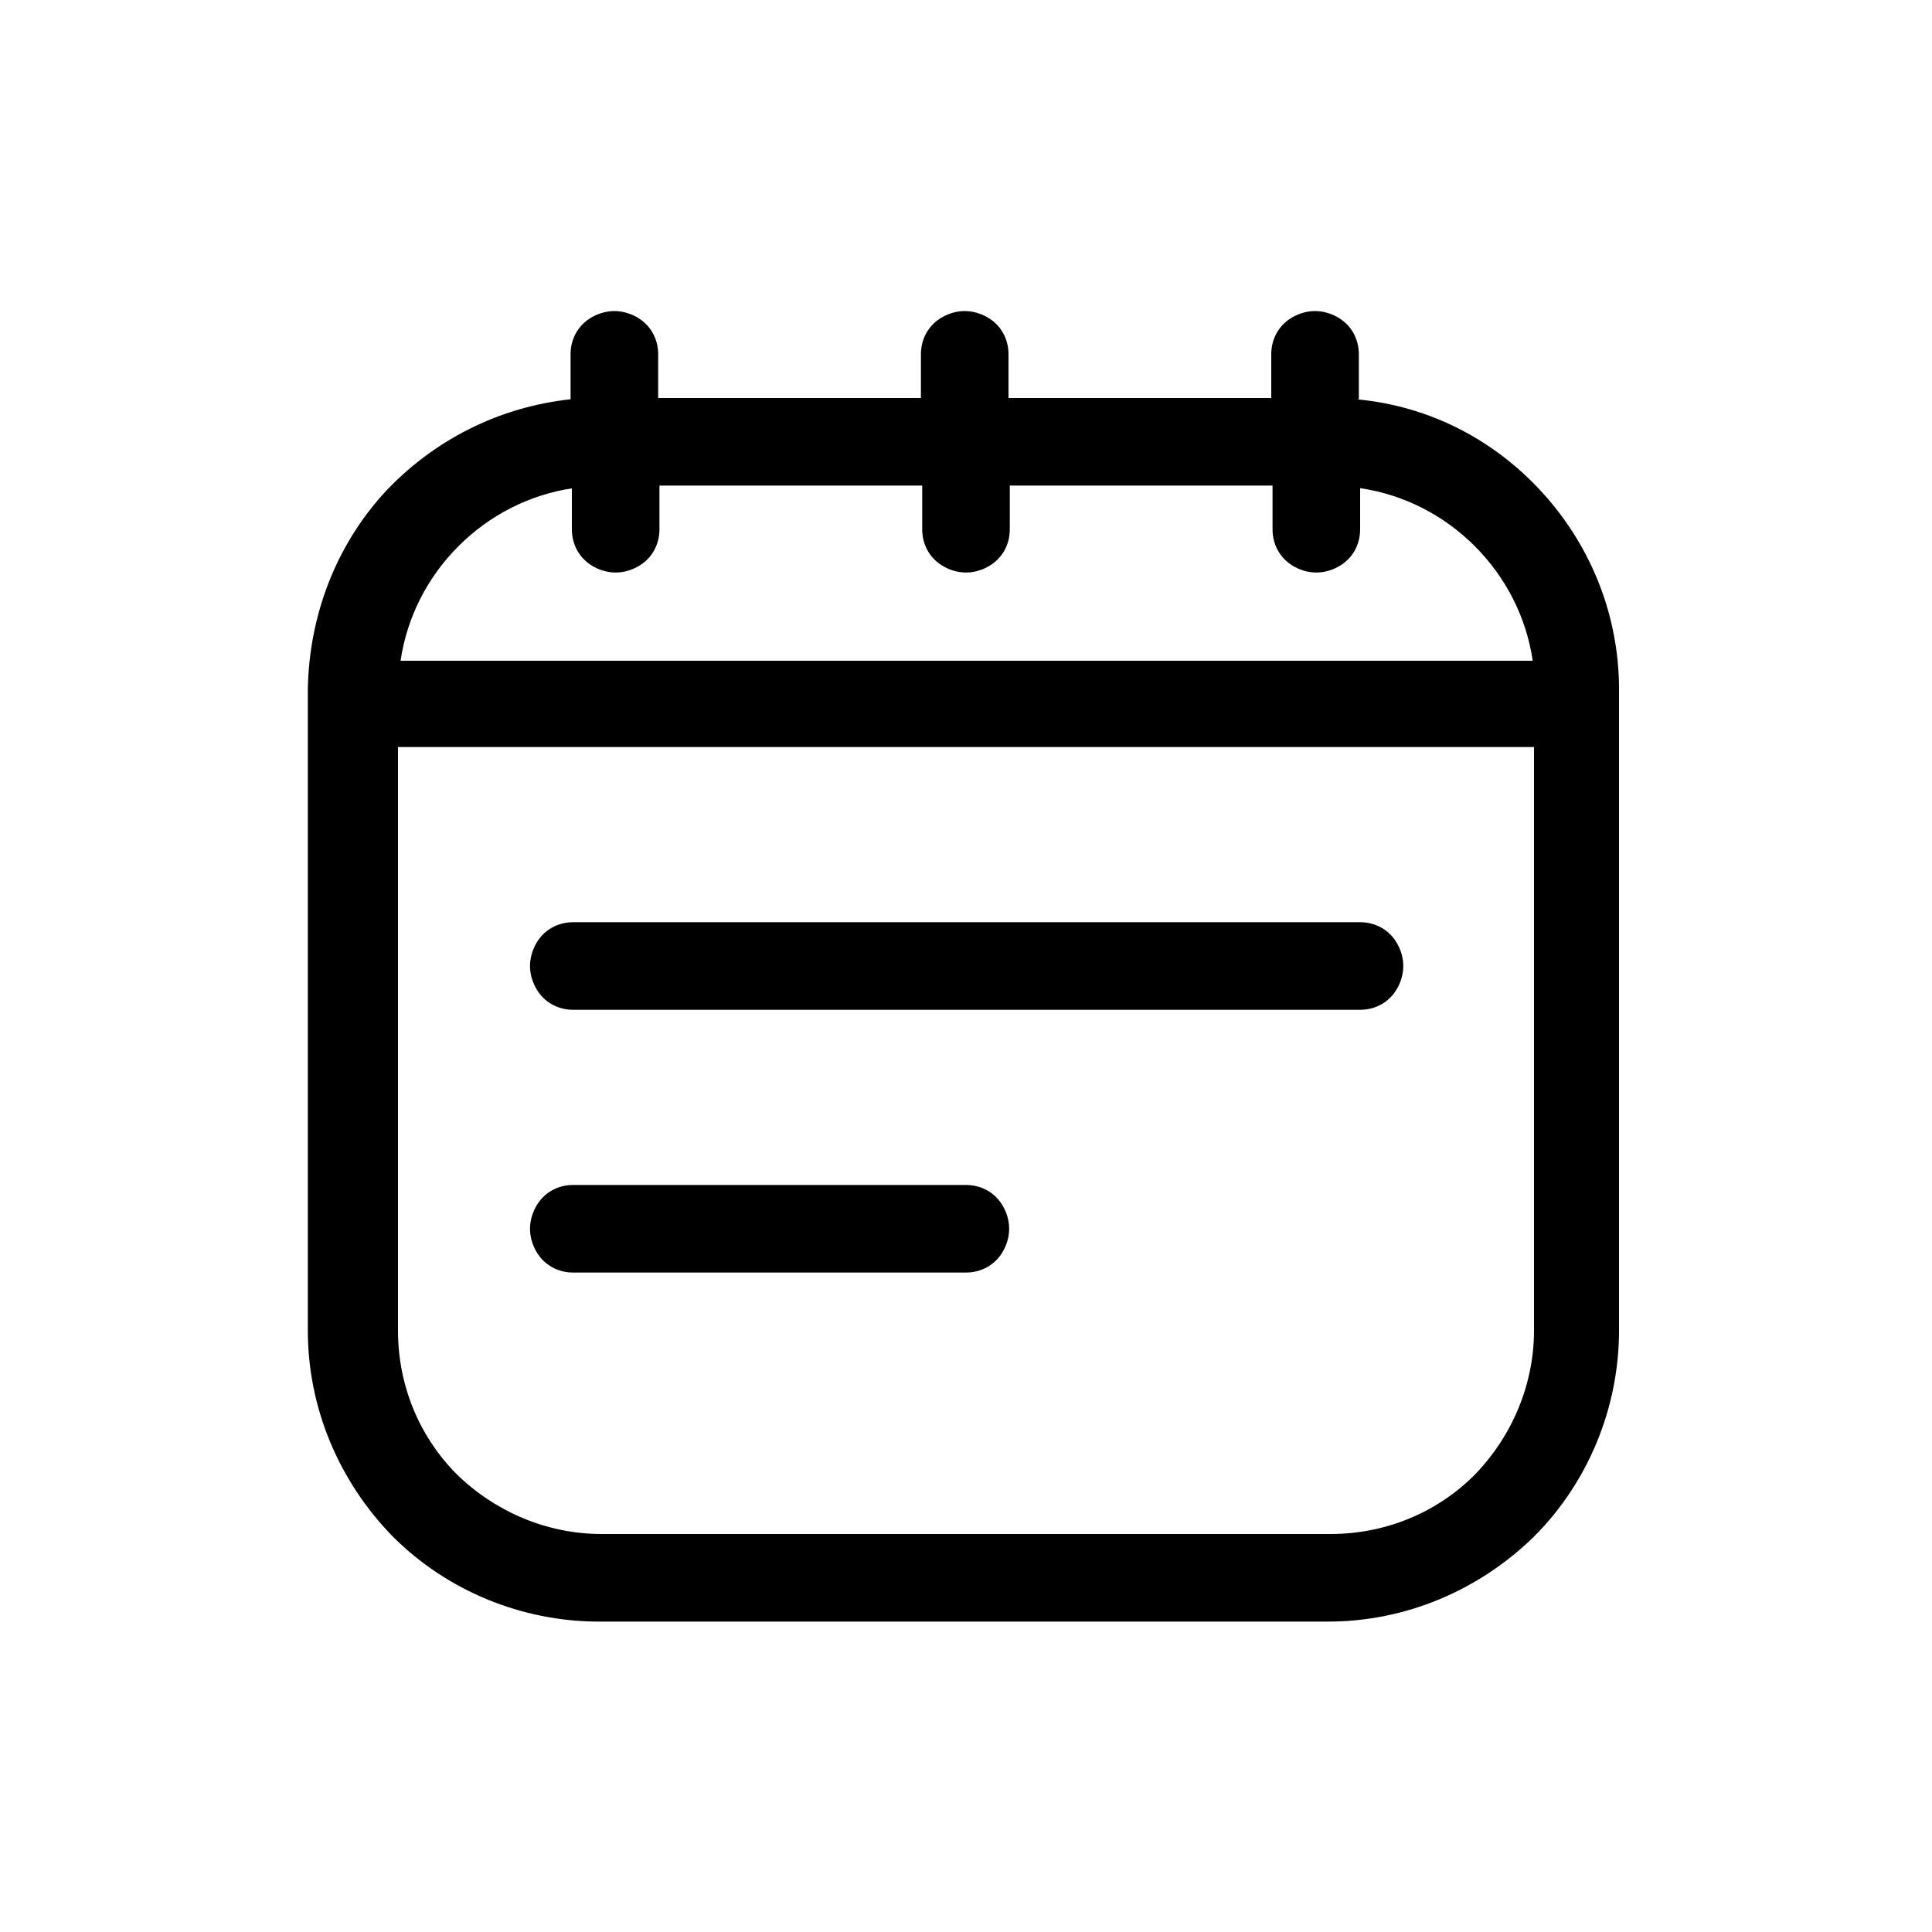 <?xml version="1.0" encoding="UTF-8"?><svg id="Calque_1" xmlns="http://www.w3.org/2000/svg" viewBox="0 0 15 15"><path d="M10.55,3.1v-.35c0-.12-.06-.23-.17-.29s-.23-.06-.34,0-.17,.17-.17,.29v.34h-2.04v-.34c0-.12-.06-.23-.17-.29s-.23-.06-.34,0-.17,.17-.17,.29v.34h-2.04v-.34c0-.12-.06-.23-.17-.29s-.23-.06-.34,0-.17,.17-.17,.29v.35c-.56,.06-1.07,.32-1.45,.73-.38,.42-.58,.96-.59,1.52v4.98c0,.6,.24,1.17,.66,1.6,.42,.42,1,.66,1.6,.66h5.66c.6,0,1.17-.24,1.6-.66,.42-.42,.66-1,.66-1.6V5.35c0-.56-.21-1.1-.59-1.52-.38-.42-.89-.68-1.45-.73h0Zm-6.11,.69v.32c0,.12,.06,.23,.17,.29s.23,.06,.34,0,.17-.17,.17-.29v-.34h2.04v.34c0,.12,.06,.23,.17,.29s.23,.06,.34,0,.17-.17,.17-.29v-.34h2.04v.34c0,.12,.06,.23,.17,.29s.23,.06,.34,0,.17-.17,.17-.29v-.32c.34,.05,.65,.21,.89,.45s.4,.55,.45,.89H3.11c.05-.34,.21-.65,.45-.89s.55-.4,.89-.45h0Zm5.88,8.12H4.67c-.42,0-.82-.17-1.12-.46-.3-.3-.46-.7-.46-1.12V5.8H11.91v4.53c0,.42-.17,.82-.46,1.12-.3,.3-.7,.46-1.12,.46h0Z"/><path d="M10.55,7.16H4.45c-.12,0-.23,.06-.29,.17s-.06,.23,0,.34,.17,.17,.29,.17h6.11c.12,0,.23-.06,.29-.17s.06-.23,0-.34-.17-.17-.29-.17Z"/><path d="M7.5,9.2h-3.05c-.12,0-.23,.06-.29,.17s-.06,.23,0,.34,.17,.17,.29,.17h3.05c.12,0,.23-.06,.29-.17s.06-.23,0-.34-.17-.17-.29-.17Z"/></svg>